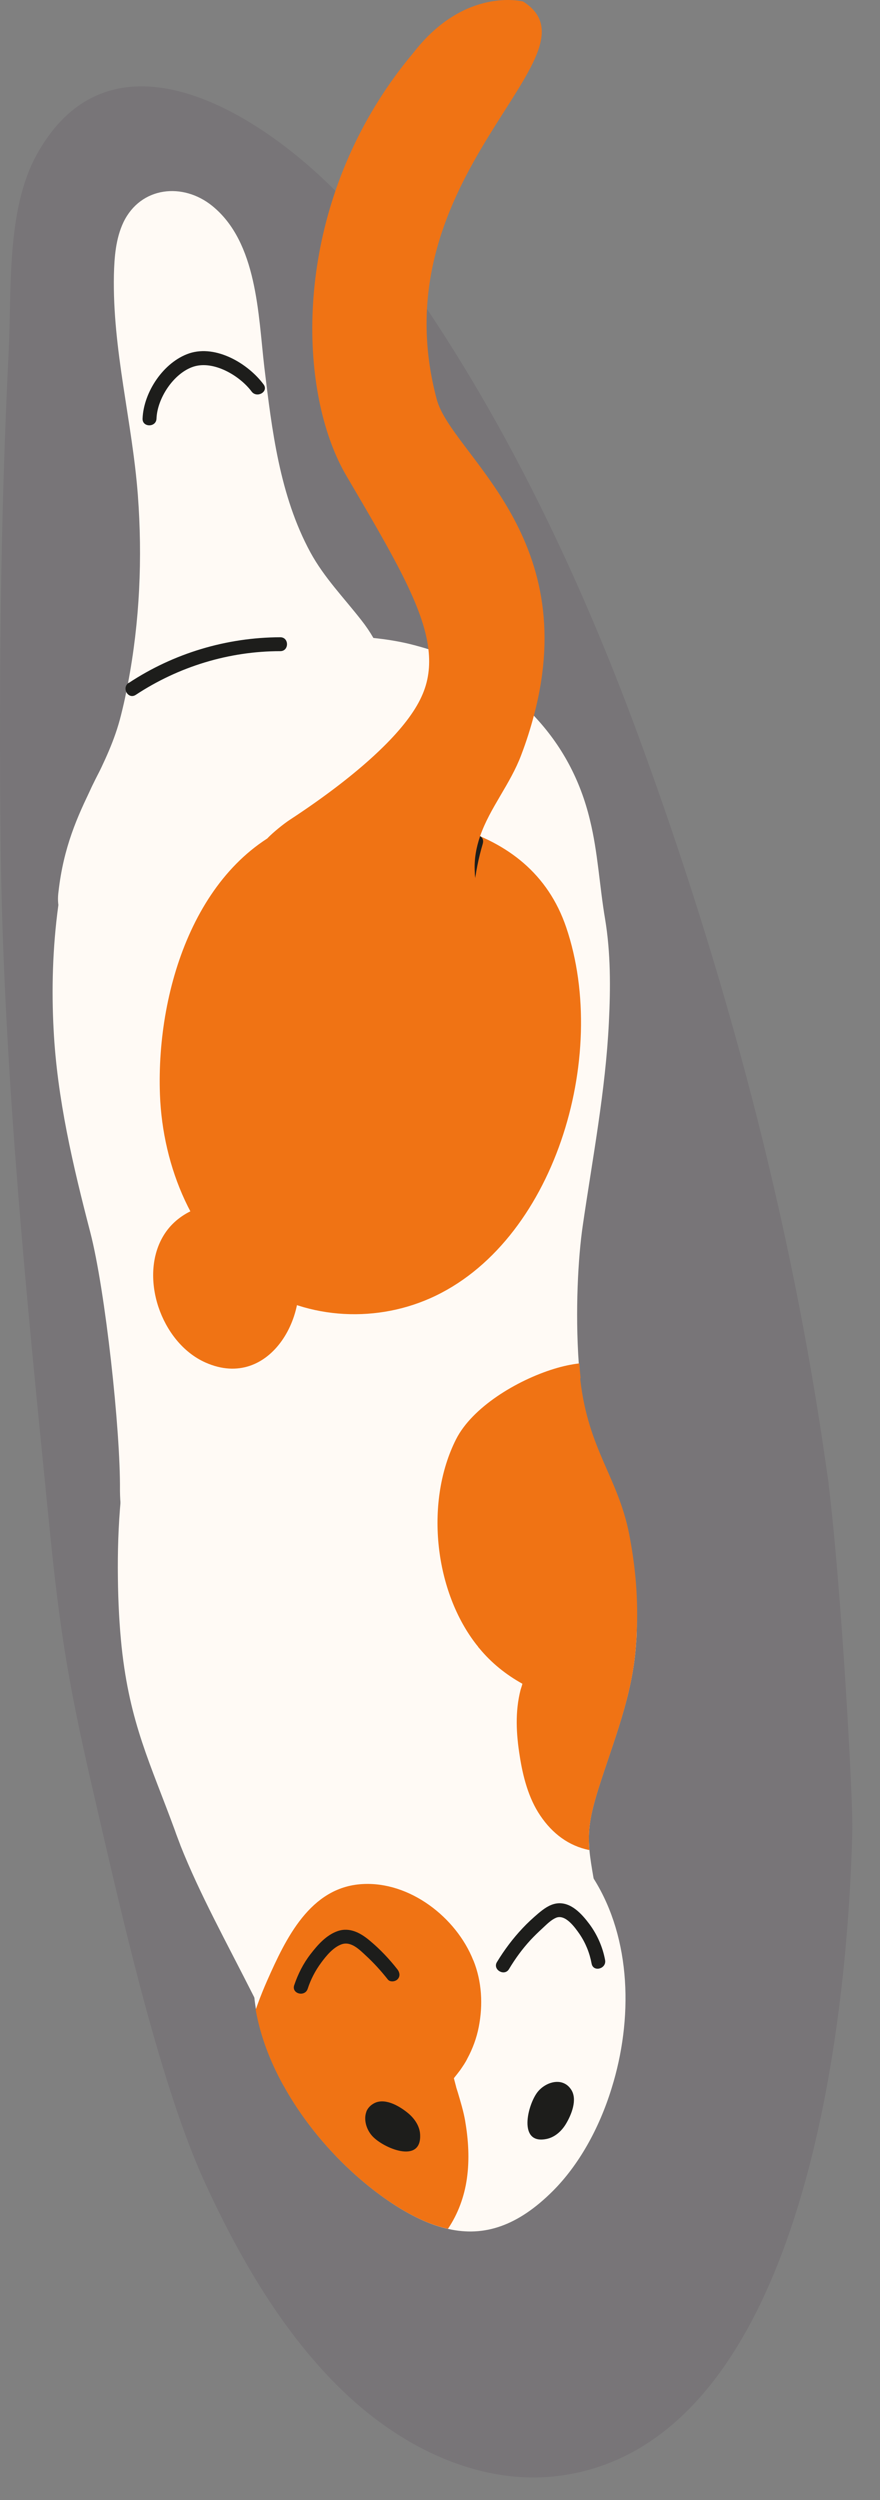 <?xml version="1.0" encoding="UTF-8"?> <svg xmlns="http://www.w3.org/2000/svg" width="25" height="71" viewBox="0 0 25 71" fill="none"><rect x="0" y="0" width="25" height="71" fill="#808080" stroke="none"/><g clip-path="url(#clip0_511_2333)"><g opacity="0.15"><path d="M0.025 17.059C0.06 14.71 0.128 12.366 0.245 10.022C0.335 8.205 0.176 5.951 1.05 4.38C3.43 0.095 8.5 3.912 10.579 6.612C13.79 10.79 16.248 15.754 18.159 20.962C20.582 27.57 22.468 34.551 23.479 41.705C23.488 41.765 23.496 41.825 23.505 41.885C23.518 41.971 23.531 42.061 23.544 42.147C23.544 42.147 23.544 42.147 23.539 42.147C23.922 45.286 24.232 51.164 24.215 51.962C24.043 58.815 22.416 69.326 16.011 70.296C13.859 70.623 11.659 69.669 9.929 68.081C8.199 66.492 6.89 64.311 5.832 62.01C4.583 59.3 3.52 54.65 2.832 51.679C2.091 48.489 1.768 46.965 1.437 43.684C1.403 43.341 1.342 42.731 1.291 42.233C1.291 42.233 1.291 42.22 1.291 42.211C1.269 42.018 1.252 41.838 1.239 41.705C0.649 35.805 0.081 29.764 0.017 23.864C-0.005 21.606 -0.005 19.335 0.025 17.063V17.059Z" fill="#48344A"></path></g><path d="M13.059 35.38C13.296 35.53 13.52 35.693 13.731 35.878C14.385 36.449 14.923 37.183 15.315 38.016C15.452 38.3 15.59 38.579 15.732 38.866C15.736 38.871 15.741 38.884 15.745 38.888C16.085 39.549 16.447 40.223 16.774 40.906C17.187 41.756 17.553 42.619 17.772 43.491C18.009 44.435 18.121 45.406 18.087 46.38C18.087 46.496 18.074 46.617 18.065 46.737V46.75C17.957 48.188 17.432 49.429 17.002 50.79C16.761 51.563 16.696 51.984 16.744 52.533C16.765 52.769 16.808 53.027 16.864 53.349C16.907 53.607 16.963 53.907 17.023 54.264C17.075 54.581 17.084 54.891 17.053 55.195C17.032 55.436 16.98 55.668 16.912 55.891C16.46 57.389 15.069 58.652 13.455 59.261H13.451C13.451 59.261 13.451 59.266 13.442 59.266C13.3 59.322 13.158 59.373 13.012 59.416C11.794 59.781 10.49 59.777 9.392 59.236C9.392 59.236 9.388 59.236 9.383 59.231C8.617 58.849 7.95 58.209 7.481 57.252C7.429 57.145 7.373 57.033 7.322 56.926C7.292 56.857 7.257 56.788 7.223 56.724C6.426 55.144 5.677 53.8 5.122 52.4C5.122 52.4 5.122 52.4 5.122 52.396C5.071 52.258 5.015 52.121 4.967 51.979C4.27 50.077 3.689 48.948 3.456 46.78C3.396 46.204 3.357 45.552 3.349 44.796C3.34 44.07 3.362 43.328 3.431 42.585C3.482 42.057 3.56 41.537 3.672 41.018C3.865 40.069 4.167 39.163 4.61 38.347C4.7 38.184 4.795 38.021 4.894 37.866C5.355 37.127 5.936 36.475 6.599 35.947C7.038 35.595 7.52 35.298 8.04 35.075C8.699 34.787 9.414 34.616 10.175 34.594C11.26 34.556 12.241 34.848 13.068 35.371L13.059 35.38Z" fill="#FFFAF5"></path><path d="M10.614 18.119C10.95 18.154 11.281 18.205 11.608 18.282C11.802 18.33 11.991 18.381 12.181 18.441C13.076 18.729 13.928 19.193 14.681 19.858C14.854 20.009 15.013 20.163 15.163 20.322C15.955 21.159 16.485 22.142 16.76 23.289C16.988 24.216 17.031 25.169 17.191 26.106C17.35 27.063 17.346 28.064 17.298 29.03C17.204 30.975 16.833 32.894 16.554 34.818C16.424 35.711 16.338 37.23 16.442 38.716C16.45 38.862 16.463 39.004 16.476 39.137C16.476 39.15 16.476 39.163 16.476 39.175C16.536 39.785 16.627 40.382 16.765 40.914C17.182 42.542 16.468 45.376 13.717 46.758C13.717 46.758 13.713 46.763 13.709 46.763C13.674 46.78 13.644 46.797 13.61 46.81C12.559 47.316 11.221 47.613 9.551 47.565C8.277 47.527 7.226 47.23 6.374 46.784C6.374 46.784 6.37 46.784 6.365 46.78C5.298 46.217 4.545 45.419 4.067 44.599C3.667 43.907 3.46 43.199 3.417 42.598C3.413 42.508 3.408 42.422 3.408 42.336C3.426 40.631 2.991 36.642 2.565 34.998C2.074 33.109 1.622 31.194 1.523 29.24C1.463 28.119 1.493 26.909 1.657 25.715C1.82 24.543 2.117 23.392 2.599 22.361C2.616 22.323 2.634 22.288 2.651 22.254C3.236 21.039 4.084 20.004 5.276 19.322C5.81 19.017 6.37 18.759 6.942 18.566C6.942 18.566 6.947 18.566 6.951 18.566C7.343 18.433 7.739 18.325 8.143 18.248C8.961 18.085 9.792 18.042 10.61 18.119H10.614Z" fill="#FFFAF5"></path><path d="M13.416 51.176C14.411 51.275 15.349 51.683 16.115 52.422C16.412 52.705 16.658 53.018 16.869 53.358C17.945 55.071 17.983 57.359 17.376 59.304C17.019 60.464 16.434 61.498 15.702 62.228C14.712 63.216 13.757 63.534 12.736 63.302C12.259 63.199 11.764 62.971 11.243 62.641C10.042 61.872 8.841 60.644 8.062 59.231C8.062 59.231 8.058 59.231 8.058 59.227C7.679 58.544 7.403 57.815 7.274 57.08C7.257 56.964 7.236 56.853 7.227 56.733C7.076 55.38 7.434 54.015 8.613 52.83C9.81 51.632 11.708 51.005 13.416 51.176Z" fill="#FFFAF5"></path><path d="M6.025 5.844C7.312 6.883 7.334 8.935 7.51 10.434C7.725 12.216 7.945 14.079 8.819 15.689C9.21 16.406 9.766 16.973 10.265 17.613C10.394 17.776 10.51 17.948 10.609 18.12C10.932 18.669 11.104 19.266 11.078 19.936C11.061 20.357 10.997 20.777 10.906 21.198C10.803 21.666 10.669 22.126 10.54 22.576C10.493 22.735 10.446 22.894 10.394 23.049C10.166 23.732 9.882 24.401 9.494 25.007C8.875 25.977 8.053 26.668 7.088 27.076C6.456 27.343 5.758 27.488 5.014 27.506C4.953 27.506 4.889 27.506 4.824 27.506C4.084 27.506 3.283 27.424 2.633 27.042C2.491 26.96 2.358 26.862 2.233 26.75C1.928 26.467 1.717 26.119 1.661 25.715C1.643 25.595 1.643 25.466 1.661 25.333C1.803 24.058 2.203 23.178 2.608 22.353C2.625 22.323 2.638 22.289 2.659 22.254C2.961 21.632 3.258 21.035 3.438 20.309C3.494 20.086 3.546 19.863 3.589 19.64C3.606 19.567 3.619 19.494 3.632 19.425C3.972 17.656 4.05 15.844 3.916 14.058C3.757 11.963 3.193 9.936 3.236 7.806C3.249 7.3 3.288 6.776 3.507 6.312C3.998 5.294 5.199 5.174 6.03 5.848L6.025 5.844Z" fill="#FFFAF5"></path><path d="M12.98 23.508C14.413 23.946 15.567 24.805 16.087 26.342C17.331 30.013 15.739 35.32 12.214 36.874C10.578 37.596 8.602 37.454 7.126 36.41C5.503 35.264 4.621 33.156 4.544 31.086C4.432 28.012 5.65 24.345 8.615 23.315C10.014 22.829 11.594 23.087 12.976 23.512L12.98 23.508Z" fill="#F07314"></path><path d="M16.485 39.137C16.485 39.137 16.485 39.163 16.485 39.176C16.713 41.177 17.557 41.95 17.876 43.577C18.061 44.539 18.134 45.432 18.087 46.389C18.087 46.505 18.074 46.625 18.065 46.746V46.758C17.957 48.197 17.432 49.438 17.002 50.799C16.761 51.572 16.696 51.992 16.744 52.542C16.158 52.426 15.693 52.074 15.349 51.563C15.013 51.069 14.854 50.447 14.764 49.863C14.665 49.24 14.63 48.613 14.789 47.991C14.807 47.931 14.828 47.875 14.841 47.819C14.376 47.561 13.959 47.227 13.619 46.814C13.601 46.797 13.593 46.784 13.58 46.767C13.58 46.767 13.58 46.767 13.58 46.763C13.55 46.728 13.524 46.694 13.498 46.66C12.323 45.11 12.078 42.615 12.956 40.876C13.412 39.974 14.665 39.206 15.741 38.875C15.99 38.798 16.236 38.746 16.459 38.721C16.468 38.867 16.481 39.008 16.494 39.142L16.485 39.137Z" fill="#F07314"></path><path d="M13.449 55.676C13.69 56.273 13.725 56.939 13.6 57.57C13.54 57.879 13.428 58.184 13.277 58.463C13.221 58.579 13.148 58.682 13.075 58.789C13.015 58.867 12.954 58.948 12.894 59.021C12.916 59.103 12.937 59.184 12.959 59.27C12.959 59.27 12.959 59.27 12.959 59.274C12.976 59.326 12.989 59.377 13.006 59.425C13.084 59.687 13.165 59.953 13.213 60.223C13.307 60.773 13.342 61.318 13.264 61.872C13.191 62.387 13.01 62.877 12.726 63.298C12.248 63.194 11.754 62.967 11.233 62.636C10.032 61.868 8.831 60.64 8.052 59.227C8.052 59.227 8.048 59.227 8.048 59.223C7.669 58.54 7.393 57.81 7.264 57.076C7.281 57.025 7.299 56.981 7.316 56.93C7.398 56.703 7.492 56.471 7.591 56.247C8.116 55.062 8.809 53.594 10.29 53.508C11.642 53.426 12.963 54.457 13.445 55.672L13.449 55.676Z" fill="#F07314"></path><path d="M6.774 34.242C7.493 34.414 8.095 34.98 8.354 35.676C8.926 37.222 7.695 39.523 5.836 38.695C5.19 38.407 4.725 37.789 4.501 37.119C4.265 36.41 4.286 35.586 4.721 34.976C5.16 34.362 5.991 34.075 6.727 34.229C6.744 34.229 6.757 34.238 6.77 34.238L6.774 34.242Z" fill="#F07314"></path><path d="M15.938 59.137C16.046 59.163 16.145 59.223 16.222 59.339C16.416 59.622 16.231 60.065 16.076 60.322C15.956 60.52 15.771 60.691 15.542 60.743C14.694 60.932 14.991 59.755 15.28 59.403C15.439 59.21 15.706 59.086 15.938 59.137Z" fill="#1D1D1B"></path><path d="M10.407 59.97C10.45 59.867 10.527 59.781 10.652 59.721C10.966 59.579 11.371 59.828 11.603 60.022C11.78 60.172 11.922 60.382 11.935 60.614C11.986 61.481 10.871 61 10.57 60.657C10.402 60.468 10.325 60.185 10.411 59.966L10.407 59.97Z" fill="#1D1D1B"></path><path d="M16.807 55.767C16.751 55.462 16.635 55.178 16.463 54.925C16.334 54.74 16.062 54.354 15.796 54.465C15.654 54.526 15.529 54.654 15.417 54.758C15.296 54.869 15.18 54.981 15.068 55.101C14.836 55.354 14.638 55.625 14.461 55.921C14.332 56.14 13.988 55.938 14.117 55.724C14.328 55.376 14.573 55.05 14.849 54.758C14.986 54.611 15.137 54.474 15.292 54.341C15.447 54.212 15.611 54.088 15.813 54.058C16.213 54.002 16.527 54.354 16.743 54.642C16.966 54.942 17.121 55.294 17.19 55.663C17.238 55.913 16.855 56.02 16.807 55.767Z" fill="#1D1D1B"></path><path d="M11.014 56.213C10.824 55.972 10.618 55.745 10.394 55.539C10.213 55.371 9.968 55.118 9.697 55.221C9.464 55.307 9.266 55.547 9.124 55.741C8.956 55.968 8.827 56.217 8.741 56.483C8.659 56.724 8.276 56.621 8.358 56.38C8.466 56.063 8.616 55.762 8.823 55.496C9.025 55.234 9.27 54.955 9.593 54.843C9.942 54.723 10.256 54.903 10.514 55.122C10.803 55.363 11.061 55.638 11.293 55.934C11.358 56.02 11.375 56.131 11.293 56.213C11.225 56.282 11.078 56.299 11.014 56.213Z" fill="#1D1D1B"></path><path d="M3.659 19.395C4.933 18.553 6.435 18.102 7.963 18.098C8.217 18.098 8.217 18.493 7.963 18.493C6.504 18.493 5.075 18.931 3.857 19.734C3.641 19.876 3.443 19.532 3.659 19.39V19.395Z" fill="#1D1D1B"></path><path d="M7.149 11.121C6.813 10.67 6.064 10.223 5.487 10.416C4.928 10.605 4.467 11.314 4.446 11.889C4.437 12.143 4.041 12.143 4.05 11.889C4.08 11.133 4.648 10.279 5.38 10.034C6.142 9.785 7.05 10.326 7.489 10.919C7.64 11.125 7.295 11.322 7.145 11.116L7.149 11.121Z" fill="#1D1D1B"></path><path d="M13.716 23.959C13.475 24.77 13.385 25.616 13.449 26.458C13.471 26.711 13.071 26.711 13.053 26.458C12.985 25.582 13.084 24.697 13.333 23.851C13.406 23.607 13.789 23.71 13.716 23.954V23.959Z" fill="#1D1D1B"></path><path d="M7.604 23.8C7.763 23.637 8.047 23.405 8.237 23.28C9.227 22.632 10.187 21.906 10.901 21.198C11.396 20.709 11.775 20.228 11.977 19.781C12.171 19.36 12.227 18.922 12.171 18.441C12.033 17.231 11.151 15.745 9.838 13.508C8.564 11.335 8.31 7.003 10.561 3.173C10.897 2.602 11.289 2.039 11.745 1.498C13.208 -0.391 14.861 0.043 14.861 0.043C17.25 1.559 10.694 4.933 12.408 11.344C12.825 12.898 16.54 15.161 15.167 20.322C15.072 20.683 14.956 21.052 14.809 21.438C14.499 22.267 13.918 22.941 13.639 23.748C13.531 24.066 13.466 24.397 13.488 24.766C13.488 24.817 13.492 24.873 13.501 24.925C13.501 24.925 13.501 24.929 13.501 24.933C13.54 25.303 13.617 25.659 13.639 26.028C13.759 28.489 10.204 29.296 8.435 28.42C7.781 28.094 7.341 27.621 7.092 27.08C6.575 25.994 6.825 24.659 7.608 23.8H7.604Z" fill="#F07314"></path></g><defs><clipPath id="clip0_511_2333"><rect width="24.216" height="70.361" fill="white" transform="matrix(-1 0 0 1 24.216 0)"></rect></clipPath></defs></svg> 